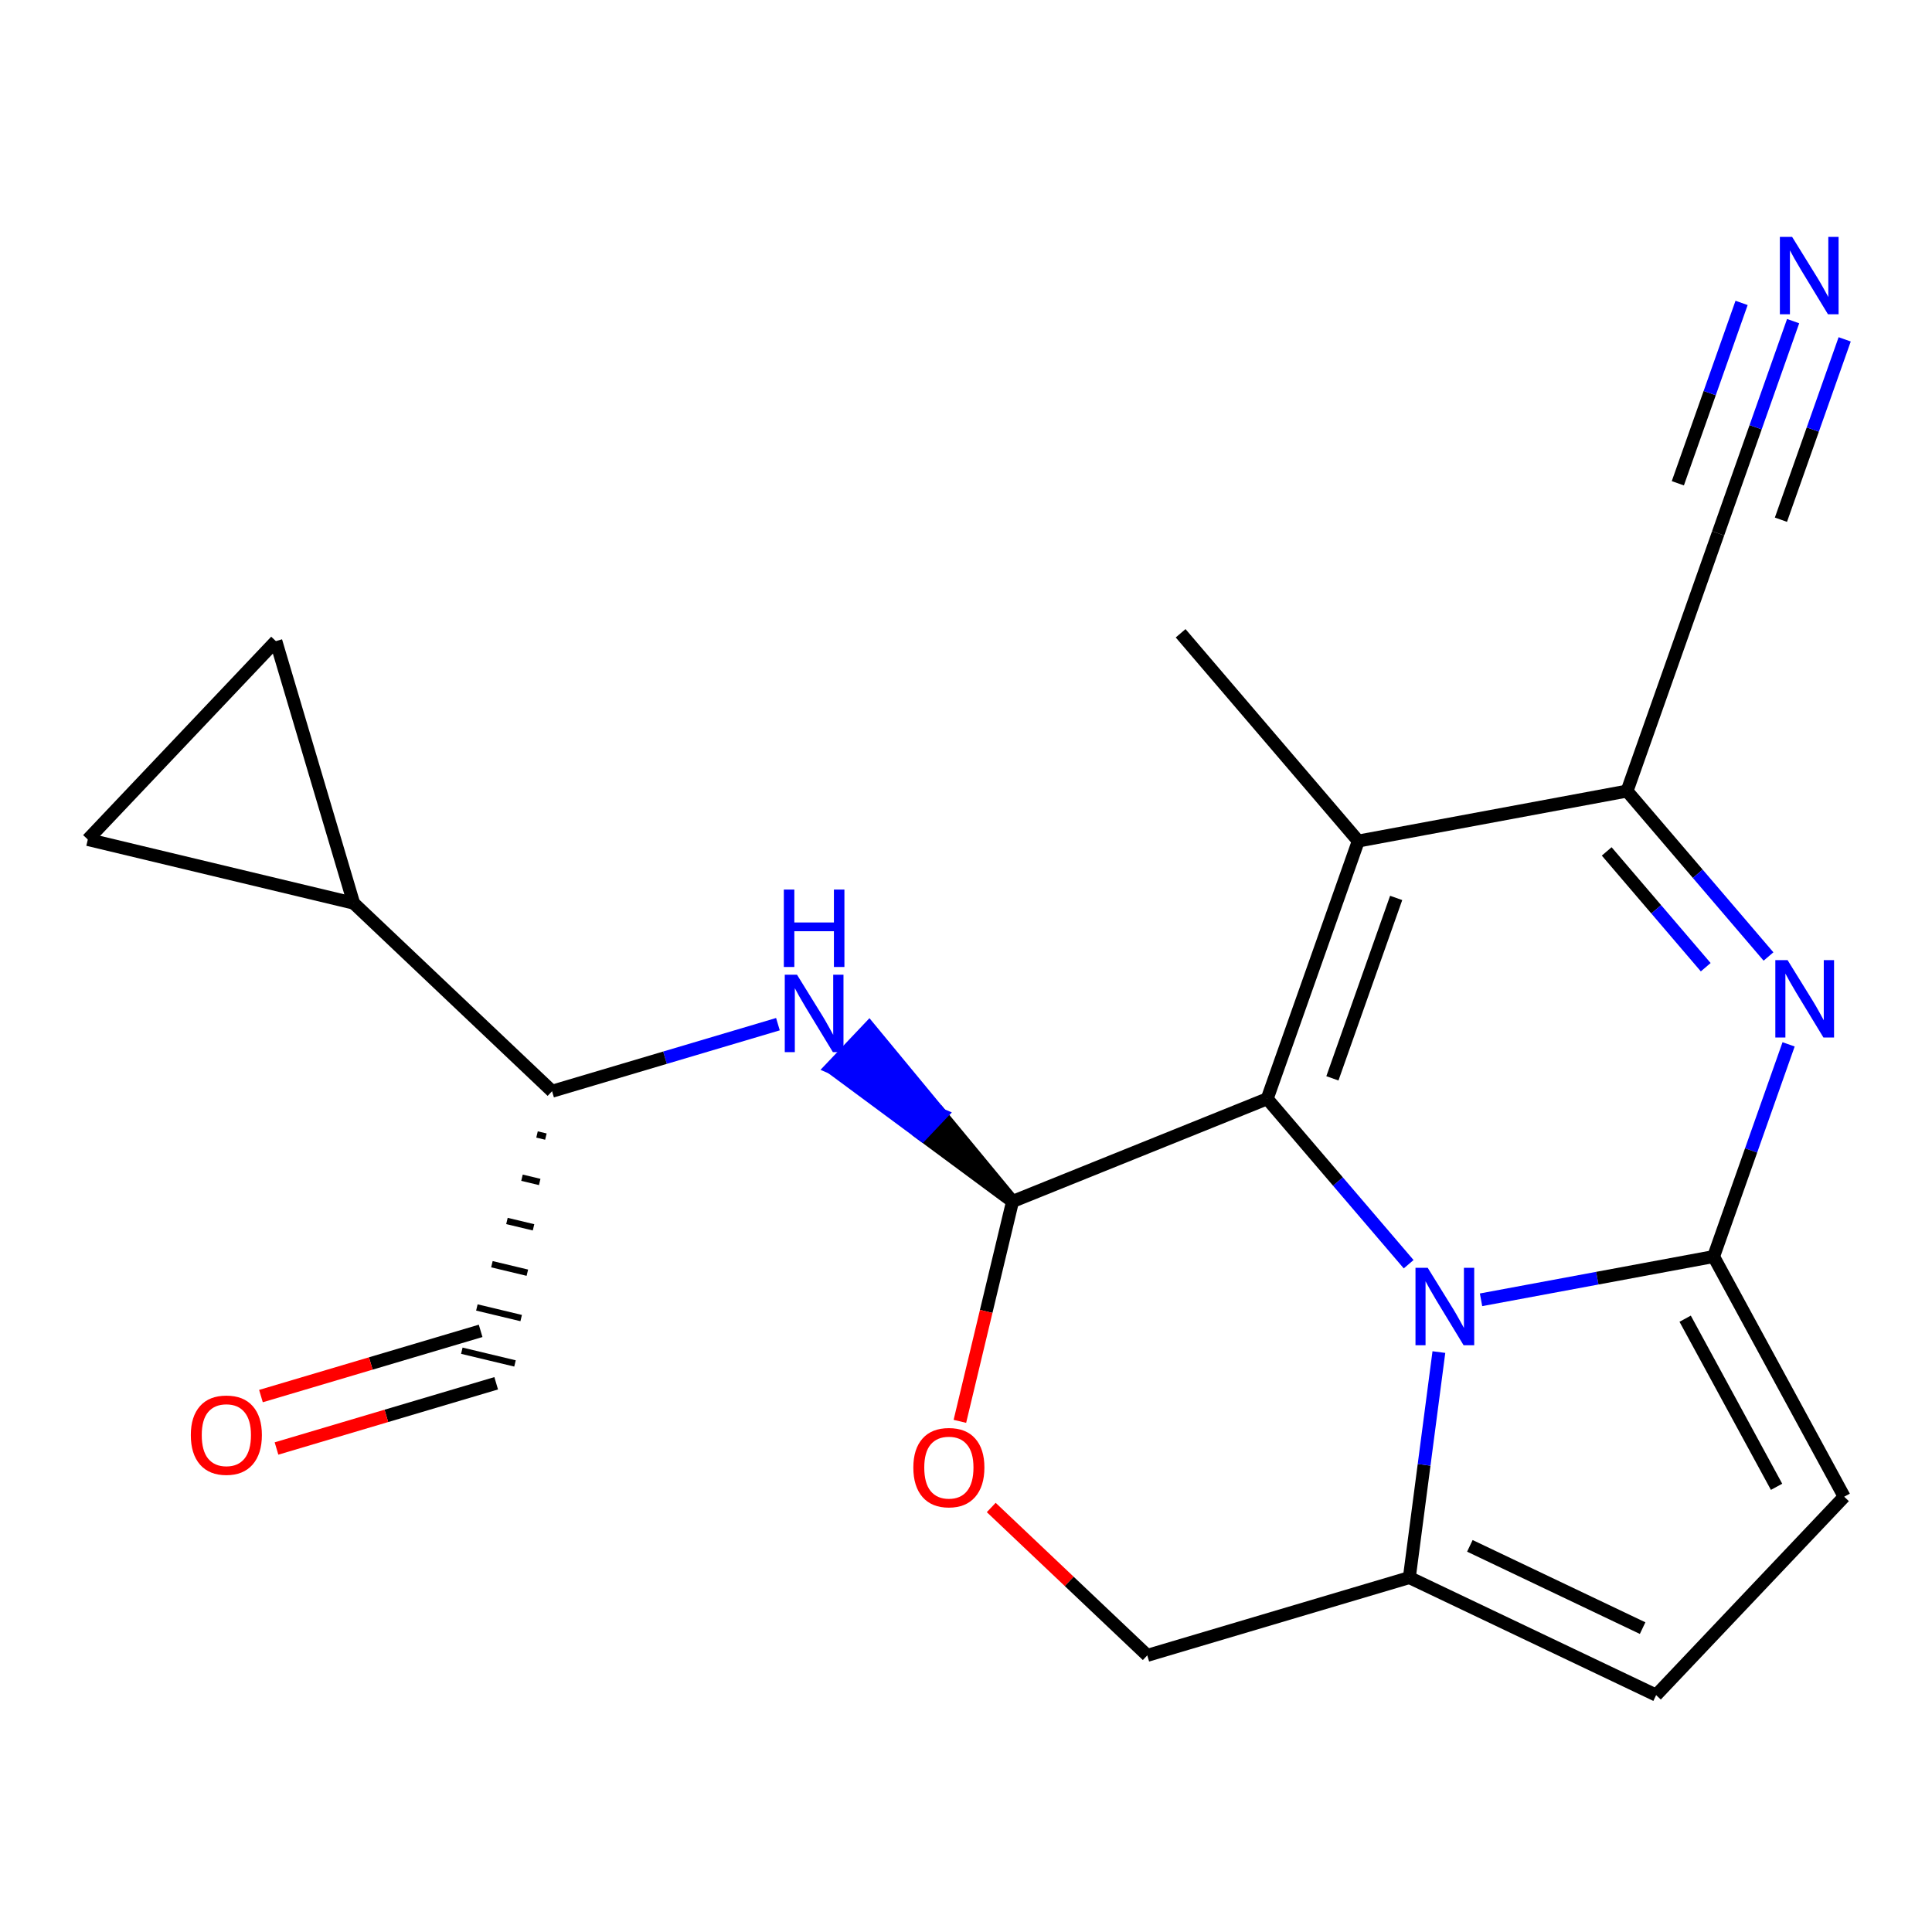 <?xml version='1.0' encoding='iso-8859-1'?>
<svg version='1.1' baseProfile='full'
              xmlns='http://www.w3.org/2000/svg'
                      xmlns:rdkit='http://www.rdkit.org/xml'
                      xmlns:xlink='http://www.w3.org/1999/xlink'
                  xml:space='preserve'
width='300px' height='300px' viewBox='0 0 300 300'>
<!-- END OF HEADER -->
<rect style='opacity:1.0;fill:#FFFFFF;stroke:none' width='300' height='300' x='0' y='0'> </rect>
<rect style='opacity:1.0;fill:#FFFFFF;stroke:none' width='300' height='300' x='0' y='0'> </rect>
<path class='bond-0 atom-0 atom-1' d='M 183.327,98.336 L 210.914,130.597' style='fill:none;fill-rule:evenodd;stroke:#000000;stroke-width:2.0px;stroke-linecap:butt;stroke-linejoin:miter;stroke-opacity:1' />
<path class='bond-1 atom-1 atom-2' d='M 210.914,130.597 L 252.645,122.836' style='fill:none;fill-rule:evenodd;stroke:#000000;stroke-width:2.0px;stroke-linecap:butt;stroke-linejoin:miter;stroke-opacity:1' />
<path class='bond-21 atom-11 atom-1' d='M 196.768,170.618 L 210.914,130.597' style='fill:none;fill-rule:evenodd;stroke:#000000;stroke-width:2.0px;stroke-linecap:butt;stroke-linejoin:miter;stroke-opacity:1' />
<path class='bond-21 atom-11 atom-1' d='M 206.894,167.444 L 216.796,139.429' style='fill:none;fill-rule:evenodd;stroke:#000000;stroke-width:2.0px;stroke-linecap:butt;stroke-linejoin:miter;stroke-opacity:1' />
<path class='bond-2 atom-2 atom-3' d='M 252.645,122.836 L 266.791,82.815' style='fill:none;fill-rule:evenodd;stroke:#000000;stroke-width:2.0px;stroke-linecap:butt;stroke-linejoin:miter;stroke-opacity:1' />
<path class='bond-4 atom-2 atom-5' d='M 252.645,122.836 L 263.629,135.68' style='fill:none;fill-rule:evenodd;stroke:#000000;stroke-width:2.0px;stroke-linecap:butt;stroke-linejoin:miter;stroke-opacity:1' />
<path class='bond-4 atom-2 atom-5' d='M 263.629,135.68 L 274.612,148.524' style='fill:none;fill-rule:evenodd;stroke:#0000FF;stroke-width:2.0px;stroke-linecap:butt;stroke-linejoin:miter;stroke-opacity:1' />
<path class='bond-4 atom-2 atom-5' d='M 249.488,132.207 L 257.177,141.198' style='fill:none;fill-rule:evenodd;stroke:#000000;stroke-width:2.0px;stroke-linecap:butt;stroke-linejoin:miter;stroke-opacity:1' />
<path class='bond-4 atom-2 atom-5' d='M 257.177,141.198 L 264.865,150.189' style='fill:none;fill-rule:evenodd;stroke:#0000FF;stroke-width:2.0px;stroke-linecap:butt;stroke-linejoin:miter;stroke-opacity:1' />
<path class='bond-3 atom-3 atom-4' d='M 266.791,82.815 L 272.613,66.34' style='fill:none;fill-rule:evenodd;stroke:#000000;stroke-width:2.0px;stroke-linecap:butt;stroke-linejoin:miter;stroke-opacity:1' />
<path class='bond-3 atom-3 atom-4' d='M 272.613,66.34 L 278.436,49.865' style='fill:none;fill-rule:evenodd;stroke:#0000FF;stroke-width:2.0px;stroke-linecap:butt;stroke-linejoin:miter;stroke-opacity:1' />
<path class='bond-3 atom-3 atom-4' d='M 276.542,80.701 L 281.491,66.698' style='fill:none;fill-rule:evenodd;stroke:#000000;stroke-width:2.0px;stroke-linecap:butt;stroke-linejoin:miter;stroke-opacity:1' />
<path class='bond-3 atom-3 atom-4' d='M 281.491,66.698 L 286.441,52.694' style='fill:none;fill-rule:evenodd;stroke:#0000FF;stroke-width:2.0px;stroke-linecap:butt;stroke-linejoin:miter;stroke-opacity:1' />
<path class='bond-3 atom-3 atom-4' d='M 260.533,75.043 L 265.483,61.04' style='fill:none;fill-rule:evenodd;stroke:#000000;stroke-width:2.0px;stroke-linecap:butt;stroke-linejoin:miter;stroke-opacity:1' />
<path class='bond-3 atom-3 atom-4' d='M 265.483,61.04 L 270.432,47.036' style='fill:none;fill-rule:evenodd;stroke:#0000FF;stroke-width:2.0px;stroke-linecap:butt;stroke-linejoin:miter;stroke-opacity:1' />
<path class='bond-5 atom-5 atom-6' d='M 277.733,162.168 L 271.91,178.643' style='fill:none;fill-rule:evenodd;stroke:#0000FF;stroke-width:2.0px;stroke-linecap:butt;stroke-linejoin:miter;stroke-opacity:1' />
<path class='bond-5 atom-5 atom-6' d='M 271.91,178.643 L 266.087,195.118' style='fill:none;fill-rule:evenodd;stroke:#000000;stroke-width:2.0px;stroke-linecap:butt;stroke-linejoin:miter;stroke-opacity:1' />
<path class='bond-6 atom-6 atom-7' d='M 266.087,195.118 L 286.364,232.409' style='fill:none;fill-rule:evenodd;stroke:#000000;stroke-width:2.0px;stroke-linecap:butt;stroke-linejoin:miter;stroke-opacity:1' />
<path class='bond-6 atom-6 atom-7' d='M 261.67,204.767 L 275.864,230.871' style='fill:none;fill-rule:evenodd;stroke:#000000;stroke-width:2.0px;stroke-linecap:butt;stroke-linejoin:miter;stroke-opacity:1' />
<path class='bond-23 atom-10 atom-6' d='M 229.975,201.833 L 248.031,198.475' style='fill:none;fill-rule:evenodd;stroke:#0000FF;stroke-width:2.0px;stroke-linecap:butt;stroke-linejoin:miter;stroke-opacity:1' />
<path class='bond-23 atom-10 atom-6' d='M 248.031,198.475 L 266.087,195.118' style='fill:none;fill-rule:evenodd;stroke:#000000;stroke-width:2.0px;stroke-linecap:butt;stroke-linejoin:miter;stroke-opacity:1' />
<path class='bond-7 atom-7 atom-8' d='M 286.364,232.409 L 257.163,263.217' style='fill:none;fill-rule:evenodd;stroke:#000000;stroke-width:2.0px;stroke-linecap:butt;stroke-linejoin:miter;stroke-opacity:1' />
<path class='bond-8 atom-8 atom-9' d='M 257.163,263.217 L 218.84,244.966' style='fill:none;fill-rule:evenodd;stroke:#000000;stroke-width:2.0px;stroke-linecap:butt;stroke-linejoin:miter;stroke-opacity:1' />
<path class='bond-8 atom-8 atom-9' d='M 255.065,252.814 L 228.239,240.039' style='fill:none;fill-rule:evenodd;stroke:#000000;stroke-width:2.0px;stroke-linecap:butt;stroke-linejoin:miter;stroke-opacity:1' />
<path class='bond-9 atom-9 atom-10' d='M 218.84,244.966 L 221.134,227.458' style='fill:none;fill-rule:evenodd;stroke:#000000;stroke-width:2.0px;stroke-linecap:butt;stroke-linejoin:miter;stroke-opacity:1' />
<path class='bond-9 atom-9 atom-10' d='M 221.134,227.458 L 223.429,209.95' style='fill:none;fill-rule:evenodd;stroke:#0000FF;stroke-width:2.0px;stroke-linecap:butt;stroke-linejoin:miter;stroke-opacity:1' />
<path class='bond-24 atom-21 atom-9' d='M 178.148,257.046 L 218.84,244.966' style='fill:none;fill-rule:evenodd;stroke:#000000;stroke-width:2.0px;stroke-linecap:butt;stroke-linejoin:miter;stroke-opacity:1' />
<path class='bond-10 atom-10 atom-11' d='M 218.735,196.306 L 207.752,183.462' style='fill:none;fill-rule:evenodd;stroke:#0000FF;stroke-width:2.0px;stroke-linecap:butt;stroke-linejoin:miter;stroke-opacity:1' />
<path class='bond-10 atom-10 atom-11' d='M 207.752,183.462 L 196.768,170.618' style='fill:none;fill-rule:evenodd;stroke:#000000;stroke-width:2.0px;stroke-linecap:butt;stroke-linejoin:miter;stroke-opacity:1' />
<path class='bond-11 atom-11 atom-12' d='M 196.768,170.618 L 157.224,186.565' style='fill:none;fill-rule:evenodd;stroke:#000000;stroke-width:2.0px;stroke-linecap:butt;stroke-linejoin:miter;stroke-opacity:1' />
<path class='bond-12 atom-12 atom-13' d='M 157.224,186.565 L 146.091,173.088 L 143.171,176.169 Z' style='fill:#000000;fill-rule:evenodd;fill-opacity:1;stroke:#000000;stroke-width:2.0px;stroke-linecap:butt;stroke-linejoin:miter;stroke-opacity:1;' />
<path class='bond-12 atom-12 atom-13' d='M 146.091,173.088 L 129.117,165.772 L 134.957,159.611 Z' style='fill:#0000FF;fill-rule:evenodd;fill-opacity:1;stroke:#0000FF;stroke-width:2.0px;stroke-linecap:butt;stroke-linejoin:miter;stroke-opacity:1;' />
<path class='bond-12 atom-12 atom-13' d='M 146.091,173.088 L 143.171,176.169 L 129.117,165.772 Z' style='fill:#0000FF;fill-rule:evenodd;fill-opacity:1;stroke:#0000FF;stroke-width:2.0px;stroke-linecap:butt;stroke-linejoin:miter;stroke-opacity:1;' />
<path class='bond-19 atom-12 atom-20' d='M 157.224,186.565 L 153.137,203.636' style='fill:none;fill-rule:evenodd;stroke:#000000;stroke-width:2.0px;stroke-linecap:butt;stroke-linejoin:miter;stroke-opacity:1' />
<path class='bond-19 atom-12 atom-20' d='M 153.137,203.636 L 149.05,220.706' style='fill:none;fill-rule:evenodd;stroke:#FF0000;stroke-width:2.0px;stroke-linecap:butt;stroke-linejoin:miter;stroke-opacity:1' />
<path class='bond-13 atom-13 atom-14' d='M 120.797,159.033 L 103.261,164.239' style='fill:none;fill-rule:evenodd;stroke:#0000FF;stroke-width:2.0px;stroke-linecap:butt;stroke-linejoin:miter;stroke-opacity:1' />
<path class='bond-13 atom-13 atom-14' d='M 103.261,164.239 L 85.725,169.445' style='fill:none;fill-rule:evenodd;stroke:#000000;stroke-width:2.0px;stroke-linecap:butt;stroke-linejoin:miter;stroke-opacity:1' />
<path class='bond-14 atom-14 atom-15' d='M 83.389,176.16 L 84.765,176.49' style='fill:none;fill-rule:evenodd;stroke:#000000;stroke-width:1.0px;stroke-linecap:butt;stroke-linejoin:miter;stroke-opacity:1' />
<path class='bond-14 atom-14 atom-15' d='M 81.054,182.876 L 83.806,183.535' style='fill:none;fill-rule:evenodd;stroke:#000000;stroke-width:1.0px;stroke-linecap:butt;stroke-linejoin:miter;stroke-opacity:1' />
<path class='bond-14 atom-14 atom-15' d='M 78.718,189.591 L 82.847,190.58' style='fill:none;fill-rule:evenodd;stroke:#000000;stroke-width:1.0px;stroke-linecap:butt;stroke-linejoin:miter;stroke-opacity:1' />
<path class='bond-14 atom-14 atom-15' d='M 76.383,196.306 L 81.887,197.624' style='fill:none;fill-rule:evenodd;stroke:#000000;stroke-width:1.0px;stroke-linecap:butt;stroke-linejoin:miter;stroke-opacity:1' />
<path class='bond-14 atom-14 atom-15' d='M 74.048,203.022 L 80.928,204.669' style='fill:none;fill-rule:evenodd;stroke:#000000;stroke-width:1.0px;stroke-linecap:butt;stroke-linejoin:miter;stroke-opacity:1' />
<path class='bond-14 atom-14 atom-15' d='M 71.712,209.737 L 79.968,211.714' style='fill:none;fill-rule:evenodd;stroke:#000000;stroke-width:1.0px;stroke-linecap:butt;stroke-linejoin:miter;stroke-opacity:1' />
<path class='bond-16 atom-14 atom-17' d='M 85.725,169.445 L 54.917,140.245' style='fill:none;fill-rule:evenodd;stroke:#000000;stroke-width:2.0px;stroke-linecap:butt;stroke-linejoin:miter;stroke-opacity:1' />
<path class='bond-15 atom-15 atom-16' d='M 74.632,206.656 L 57.576,211.72' style='fill:none;fill-rule:evenodd;stroke:#000000;stroke-width:2.0px;stroke-linecap:butt;stroke-linejoin:miter;stroke-opacity:1' />
<path class='bond-15 atom-15 atom-16' d='M 57.576,211.72 L 40.52,216.783' style='fill:none;fill-rule:evenodd;stroke:#FF0000;stroke-width:2.0px;stroke-linecap:butt;stroke-linejoin:miter;stroke-opacity:1' />
<path class='bond-15 atom-15 atom-16' d='M 77.048,214.795 L 59.992,219.858' style='fill:none;fill-rule:evenodd;stroke:#000000;stroke-width:2.0px;stroke-linecap:butt;stroke-linejoin:miter;stroke-opacity:1' />
<path class='bond-15 atom-15 atom-16' d='M 59.992,219.858 L 42.936,224.922' style='fill:none;fill-rule:evenodd;stroke:#FF0000;stroke-width:2.0px;stroke-linecap:butt;stroke-linejoin:miter;stroke-opacity:1' />
<path class='bond-17 atom-17 atom-18' d='M 54.917,140.245 L 13.636,130.36' style='fill:none;fill-rule:evenodd;stroke:#000000;stroke-width:2.0px;stroke-linecap:butt;stroke-linejoin:miter;stroke-opacity:1' />
<path class='bond-22 atom-19 atom-17' d='M 42.837,99.553 L 54.917,140.245' style='fill:none;fill-rule:evenodd;stroke:#000000;stroke-width:2.0px;stroke-linecap:butt;stroke-linejoin:miter;stroke-opacity:1' />
<path class='bond-18 atom-18 atom-19' d='M 13.636,130.36 L 42.837,99.553' style='fill:none;fill-rule:evenodd;stroke:#000000;stroke-width:2.0px;stroke-linecap:butt;stroke-linejoin:miter;stroke-opacity:1' />
<path class='bond-20 atom-20 atom-21' d='M 153.919,234.082 L 166.034,245.564' style='fill:none;fill-rule:evenodd;stroke:#FF0000;stroke-width:2.0px;stroke-linecap:butt;stroke-linejoin:miter;stroke-opacity:1' />
<path class='bond-20 atom-20 atom-21' d='M 166.034,245.564 L 178.148,257.046' style='fill:none;fill-rule:evenodd;stroke:#000000;stroke-width:2.0px;stroke-linecap:butt;stroke-linejoin:miter;stroke-opacity:1' />
<path  class='atom-4' d='M 278.279 36.783
L 282.218 43.15
Q 282.608 43.779, 283.236 44.916
Q 283.865 46.054, 283.899 46.122
L 283.899 36.783
L 285.495 36.783
L 285.495 48.804
L 283.848 48.804
L 279.62 41.843
Q 279.128 41.028, 278.601 40.094
Q 278.092 39.16, 277.939 38.872
L 277.939 48.804
L 276.377 48.804
L 276.377 36.783
L 278.279 36.783
' fill='#0000FF'/>
<path  class='atom-5' d='M 277.575 149.086
L 281.514 155.453
Q 281.905 156.081, 282.533 157.219
Q 283.161 158.357, 283.195 158.425
L 283.195 149.086
L 284.791 149.086
L 284.791 161.107
L 283.144 161.107
L 278.916 154.146
Q 278.424 153.331, 277.898 152.397
Q 277.388 151.463, 277.235 151.174
L 277.235 161.107
L 275.673 161.107
L 275.673 149.086
L 277.575 149.086
' fill='#0000FF'/>
<path  class='atom-10' d='M 221.698 196.868
L 225.637 203.235
Q 226.028 203.863, 226.656 205.001
Q 227.284 206.138, 227.318 206.206
L 227.318 196.868
L 228.914 196.868
L 228.914 208.889
L 227.267 208.889
L 223.039 201.927
Q 222.547 201.112, 222.021 200.179
Q 221.511 199.245, 221.358 198.956
L 221.358 208.889
L 219.796 208.889
L 219.796 196.868
L 221.698 196.868
' fill='#0000FF'/>
<path  class='atom-13' d='M 123.759 151.354
L 127.699 157.721
Q 128.089 158.35, 128.717 159.487
Q 129.346 160.625, 129.38 160.693
L 129.38 151.354
L 130.976 151.354
L 130.976 163.375
L 129.329 163.375
L 125.101 156.414
Q 124.608 155.599, 124.082 154.665
Q 123.573 153.731, 123.42 153.443
L 123.42 163.375
L 121.858 163.375
L 121.858 151.354
L 123.759 151.354
' fill='#0000FF'/>
<path  class='atom-13' d='M 121.714 138.131
L 123.344 138.131
L 123.344 143.242
L 129.49 143.242
L 129.49 138.131
L 131.12 138.131
L 131.12 150.152
L 129.49 150.152
L 129.49 144.6
L 123.344 144.6
L 123.344 150.152
L 121.714 150.152
L 121.714 138.131
' fill='#0000FF'/>
<path  class='atom-16' d='M 29.63 222.84
Q 29.63 219.953, 31.056 218.34
Q 32.483 216.727, 35.148 216.727
Q 37.814 216.727, 39.24 218.34
Q 40.666 219.953, 40.666 222.84
Q 40.666 225.76, 39.223 227.424
Q 37.78 229.071, 35.148 229.071
Q 32.499 229.071, 31.056 227.424
Q 29.63 225.777, 29.63 222.84
M 35.148 227.713
Q 36.982 227.713, 37.967 226.49
Q 38.968 225.251, 38.968 222.84
Q 38.968 220.48, 37.967 219.291
Q 36.982 218.086, 35.148 218.086
Q 33.315 218.086, 32.313 219.274
Q 31.328 220.463, 31.328 222.84
Q 31.328 225.268, 32.313 226.49
Q 33.315 227.713, 35.148 227.713
' fill='#FF0000'/>
<path  class='atom-20' d='M 141.822 227.88
Q 141.822 224.993, 143.248 223.38
Q 144.674 221.767, 147.34 221.767
Q 150.006 221.767, 151.432 223.38
Q 152.858 224.993, 152.858 227.88
Q 152.858 230.8, 151.415 232.464
Q 149.972 234.111, 147.34 234.111
Q 144.691 234.111, 143.248 232.464
Q 141.822 230.817, 141.822 227.88
M 147.34 232.753
Q 149.174 232.753, 150.159 231.53
Q 151.16 230.291, 151.16 227.88
Q 151.16 225.52, 150.159 224.331
Q 149.174 223.126, 147.34 223.126
Q 145.506 223.126, 144.505 224.314
Q 143.52 225.503, 143.52 227.88
Q 143.52 230.308, 144.505 231.53
Q 145.506 232.753, 147.34 232.753
' fill='#FF0000'/>
</svg>
